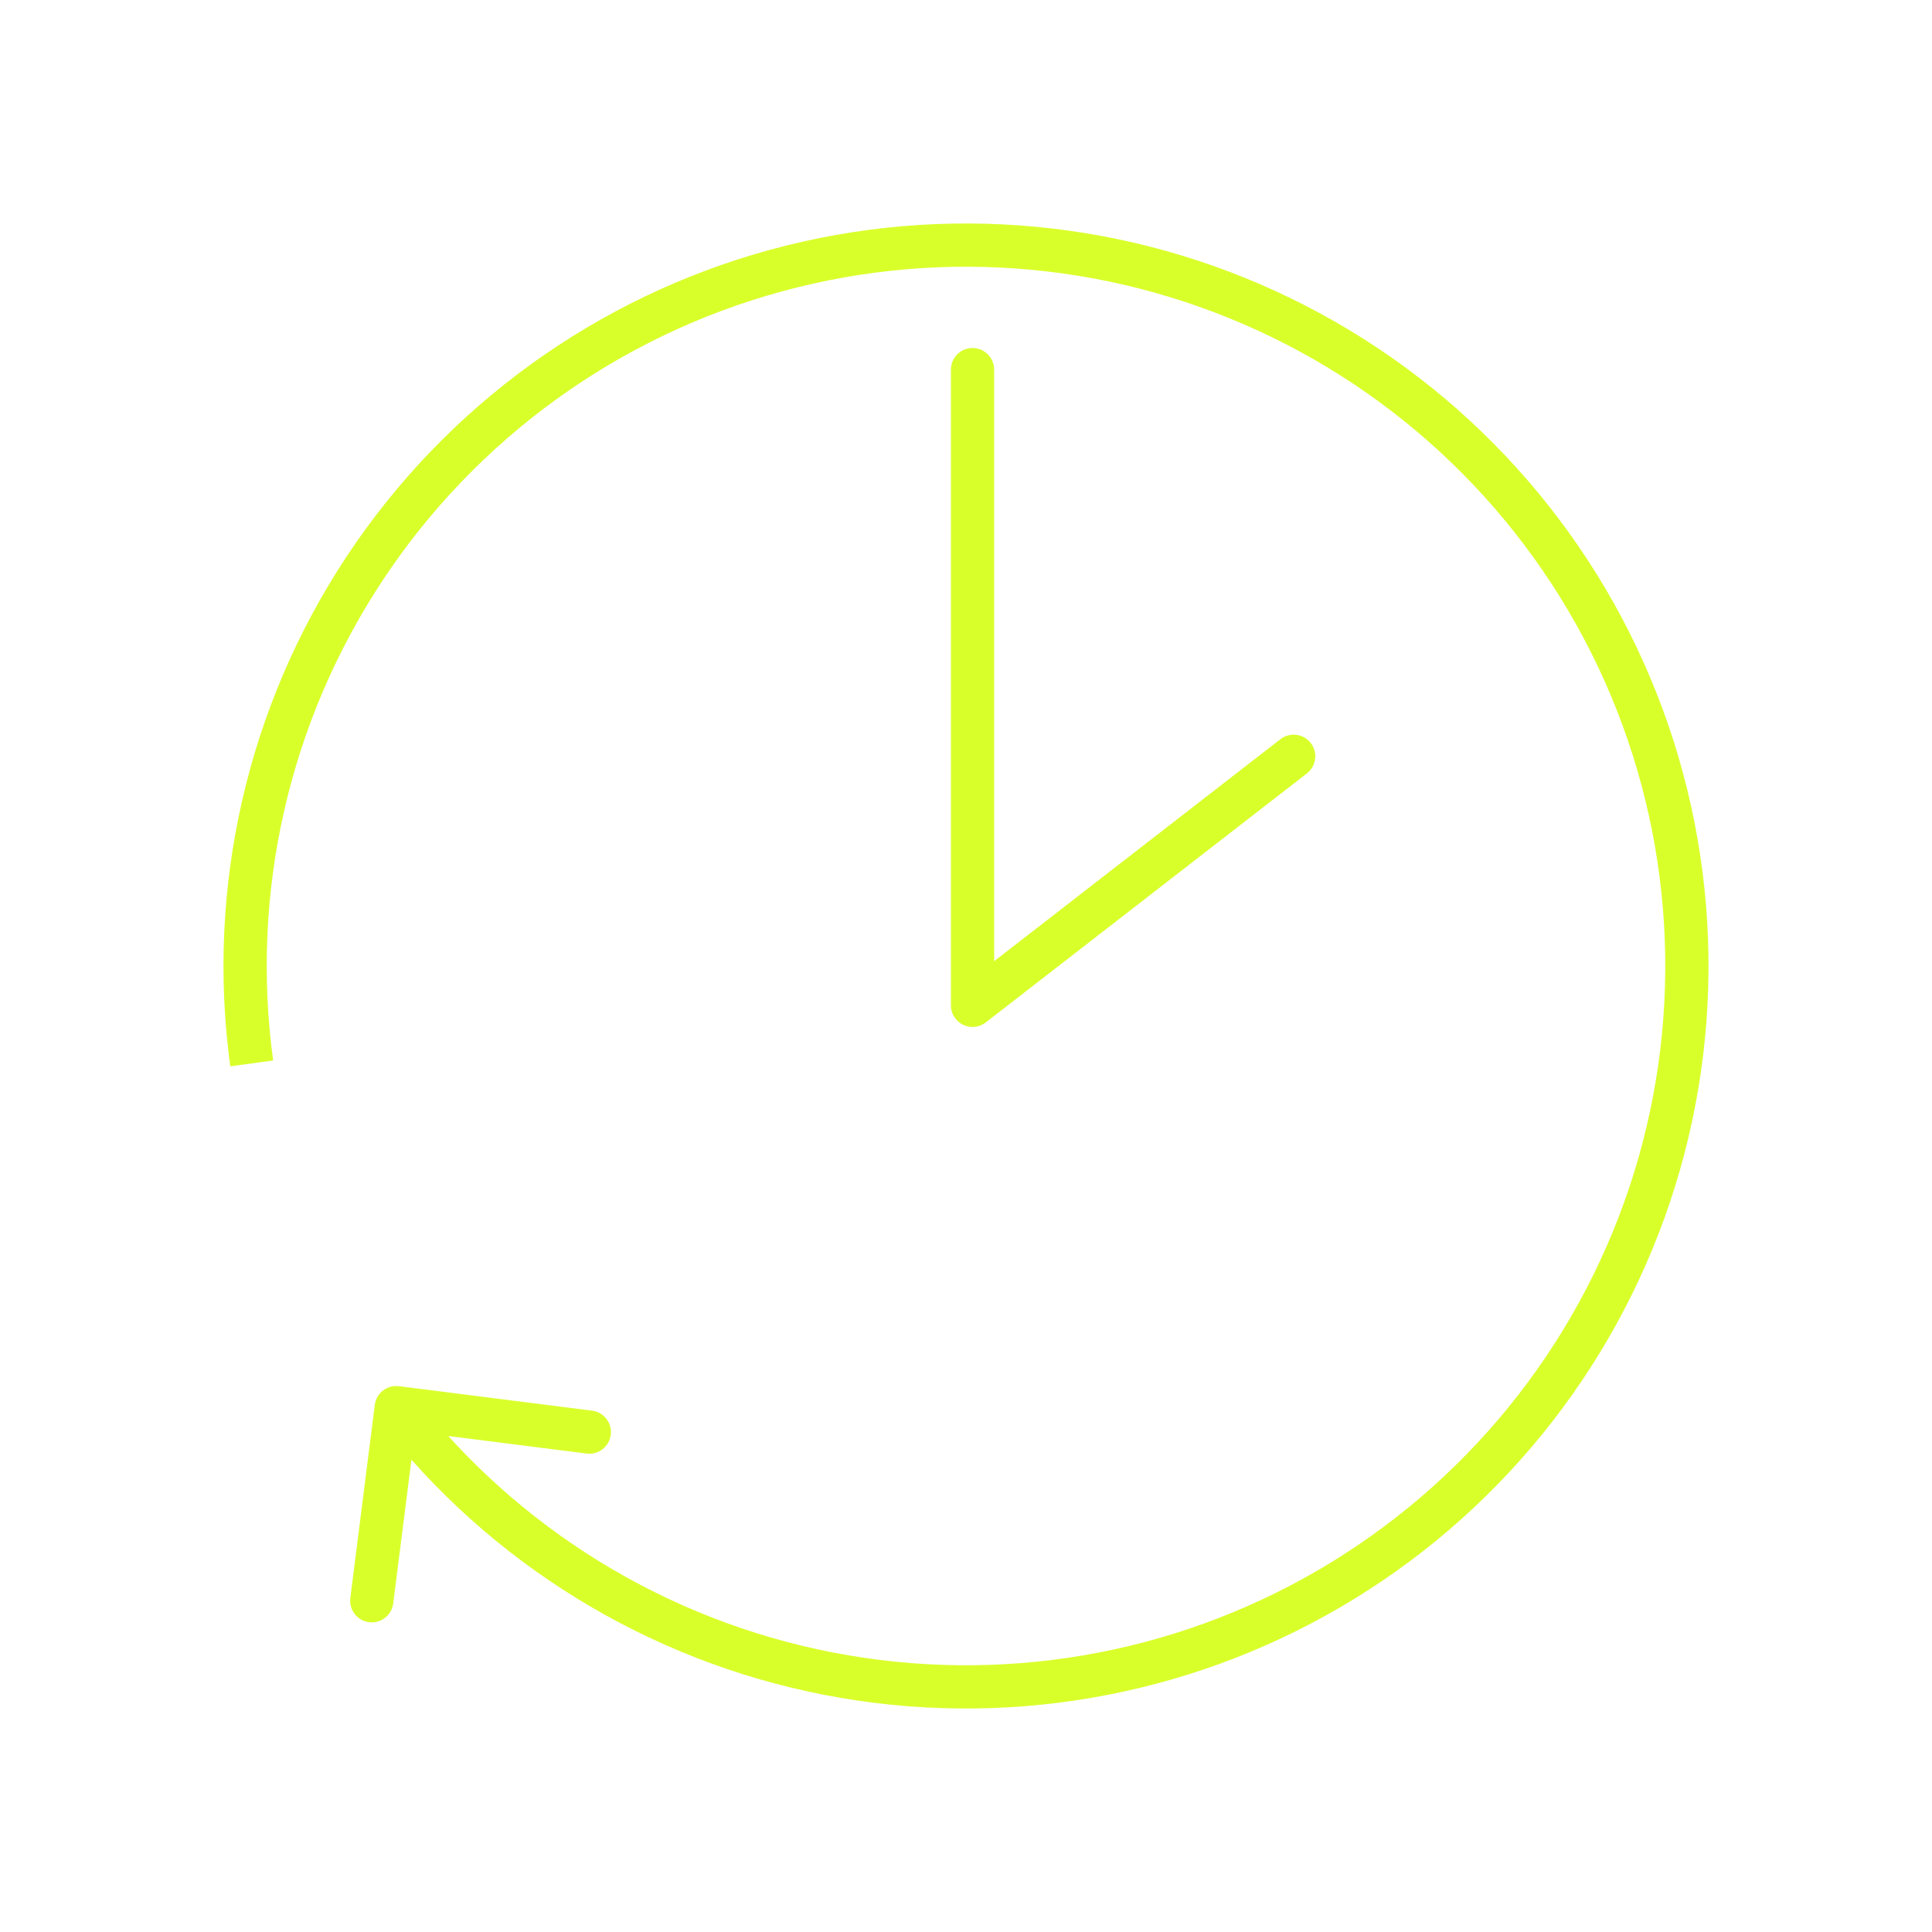 <svg width="134" height="134" viewBox="0 0 134 134" fill="none" xmlns="http://www.w3.org/2000/svg">
<g filter="url(#filter0_d_2025_454)">
<path d="M25.297 39.416L26.549 40.243L25.297 39.416ZM53.832 18.765L54.227 20.212V20.212L53.832 18.765ZM88.902 22.052L88.245 23.401L88.902 22.052ZM113.102 47.646L111.719 48.227L113.102 47.646ZM114.423 82.845L113 82.37L114.423 82.845ZM92.209 110.18L92.965 111.475L92.209 110.18ZM27.67 96.143C26.848 96.039 26.098 96.621 25.994 97.443L24.297 110.836C24.193 111.658 24.775 112.408 25.596 112.513C26.418 112.617 27.169 112.035 27.273 111.213L28.781 99.308L40.686 100.816C41.508 100.92 42.259 100.339 42.363 99.517C42.467 98.695 41.885 97.944 41.063 97.84L27.67 96.143ZM18.945 73.553C17.355 61.895 20.057 50.057 26.549 40.243L24.046 38.588C17.154 49.009 14.284 61.58 15.972 73.959L18.945 73.553ZM26.549 40.243C33.04 30.43 42.877 23.311 54.227 20.212L53.437 17.318C41.385 20.608 30.939 28.168 24.046 38.588L26.549 40.243ZM54.227 20.212C65.578 17.113 77.668 18.247 88.245 23.401L89.559 20.704C78.328 15.231 65.49 14.028 53.437 17.318L54.227 20.212ZM88.245 23.401C98.822 28.555 107.165 37.378 111.719 48.227L114.485 47.066C109.649 35.546 100.79 26.177 89.559 20.704L88.245 23.401ZM111.719 48.227C116.274 59.075 116.729 71.21 113 82.37L115.846 83.32C119.805 71.47 119.321 58.585 114.485 47.066L111.719 48.227ZM113 82.37C109.272 93.529 101.613 102.953 91.452 108.885L92.965 111.475C103.754 105.176 111.886 95.17 115.846 83.32L113 82.37ZM91.452 108.885C81.291 114.817 69.32 116.853 57.769 114.613L57.198 117.559C69.464 119.936 82.175 117.774 92.965 111.475L91.452 108.885ZM57.769 114.613C46.218 112.374 35.875 106.012 28.667 96.713L26.296 98.55C33.95 108.425 44.933 115.181 57.198 117.559L57.769 114.613Z" fill="#D9FF2B"/>
<path d="M67.453 25.637V69.728L89.726 52.455" stroke="#D9FF2B" stroke-width="3" stroke-linecap="round" stroke-linejoin="round"/>
</g>
<defs>
<filter id="filter0_d_2025_454" x="0.5" y="0.5" width="133" height="133" filterUnits="userSpaceOnUse" color-interpolation-filters="sRGB">
<feFlood flood-opacity="0" result="BackgroundImageFix"/>
<feColorMatrix in="SourceAlpha" type="matrix" values="0 0 0 0 0 0 0 0 0 0 0 0 0 0 0 0 0 0 127 0" result="hardAlpha"/>
<feOffset/>
<feGaussianBlur stdDeviation="7.5"/>
<feComposite in2="hardAlpha" operator="out"/>
<feColorMatrix type="matrix" values="0 0 0 0 0.851 0 0 0 0 1 0 0 0 0 0.169 0 0 0 0.5 0"/>
<feBlend mode="normal" in2="BackgroundImageFix" result="effect1_dropShadow_2025_454"/>
<feBlend mode="normal" in="SourceGraphic" in2="effect1_dropShadow_2025_454" result="shape"/>
</filter>
</defs>
</svg>
